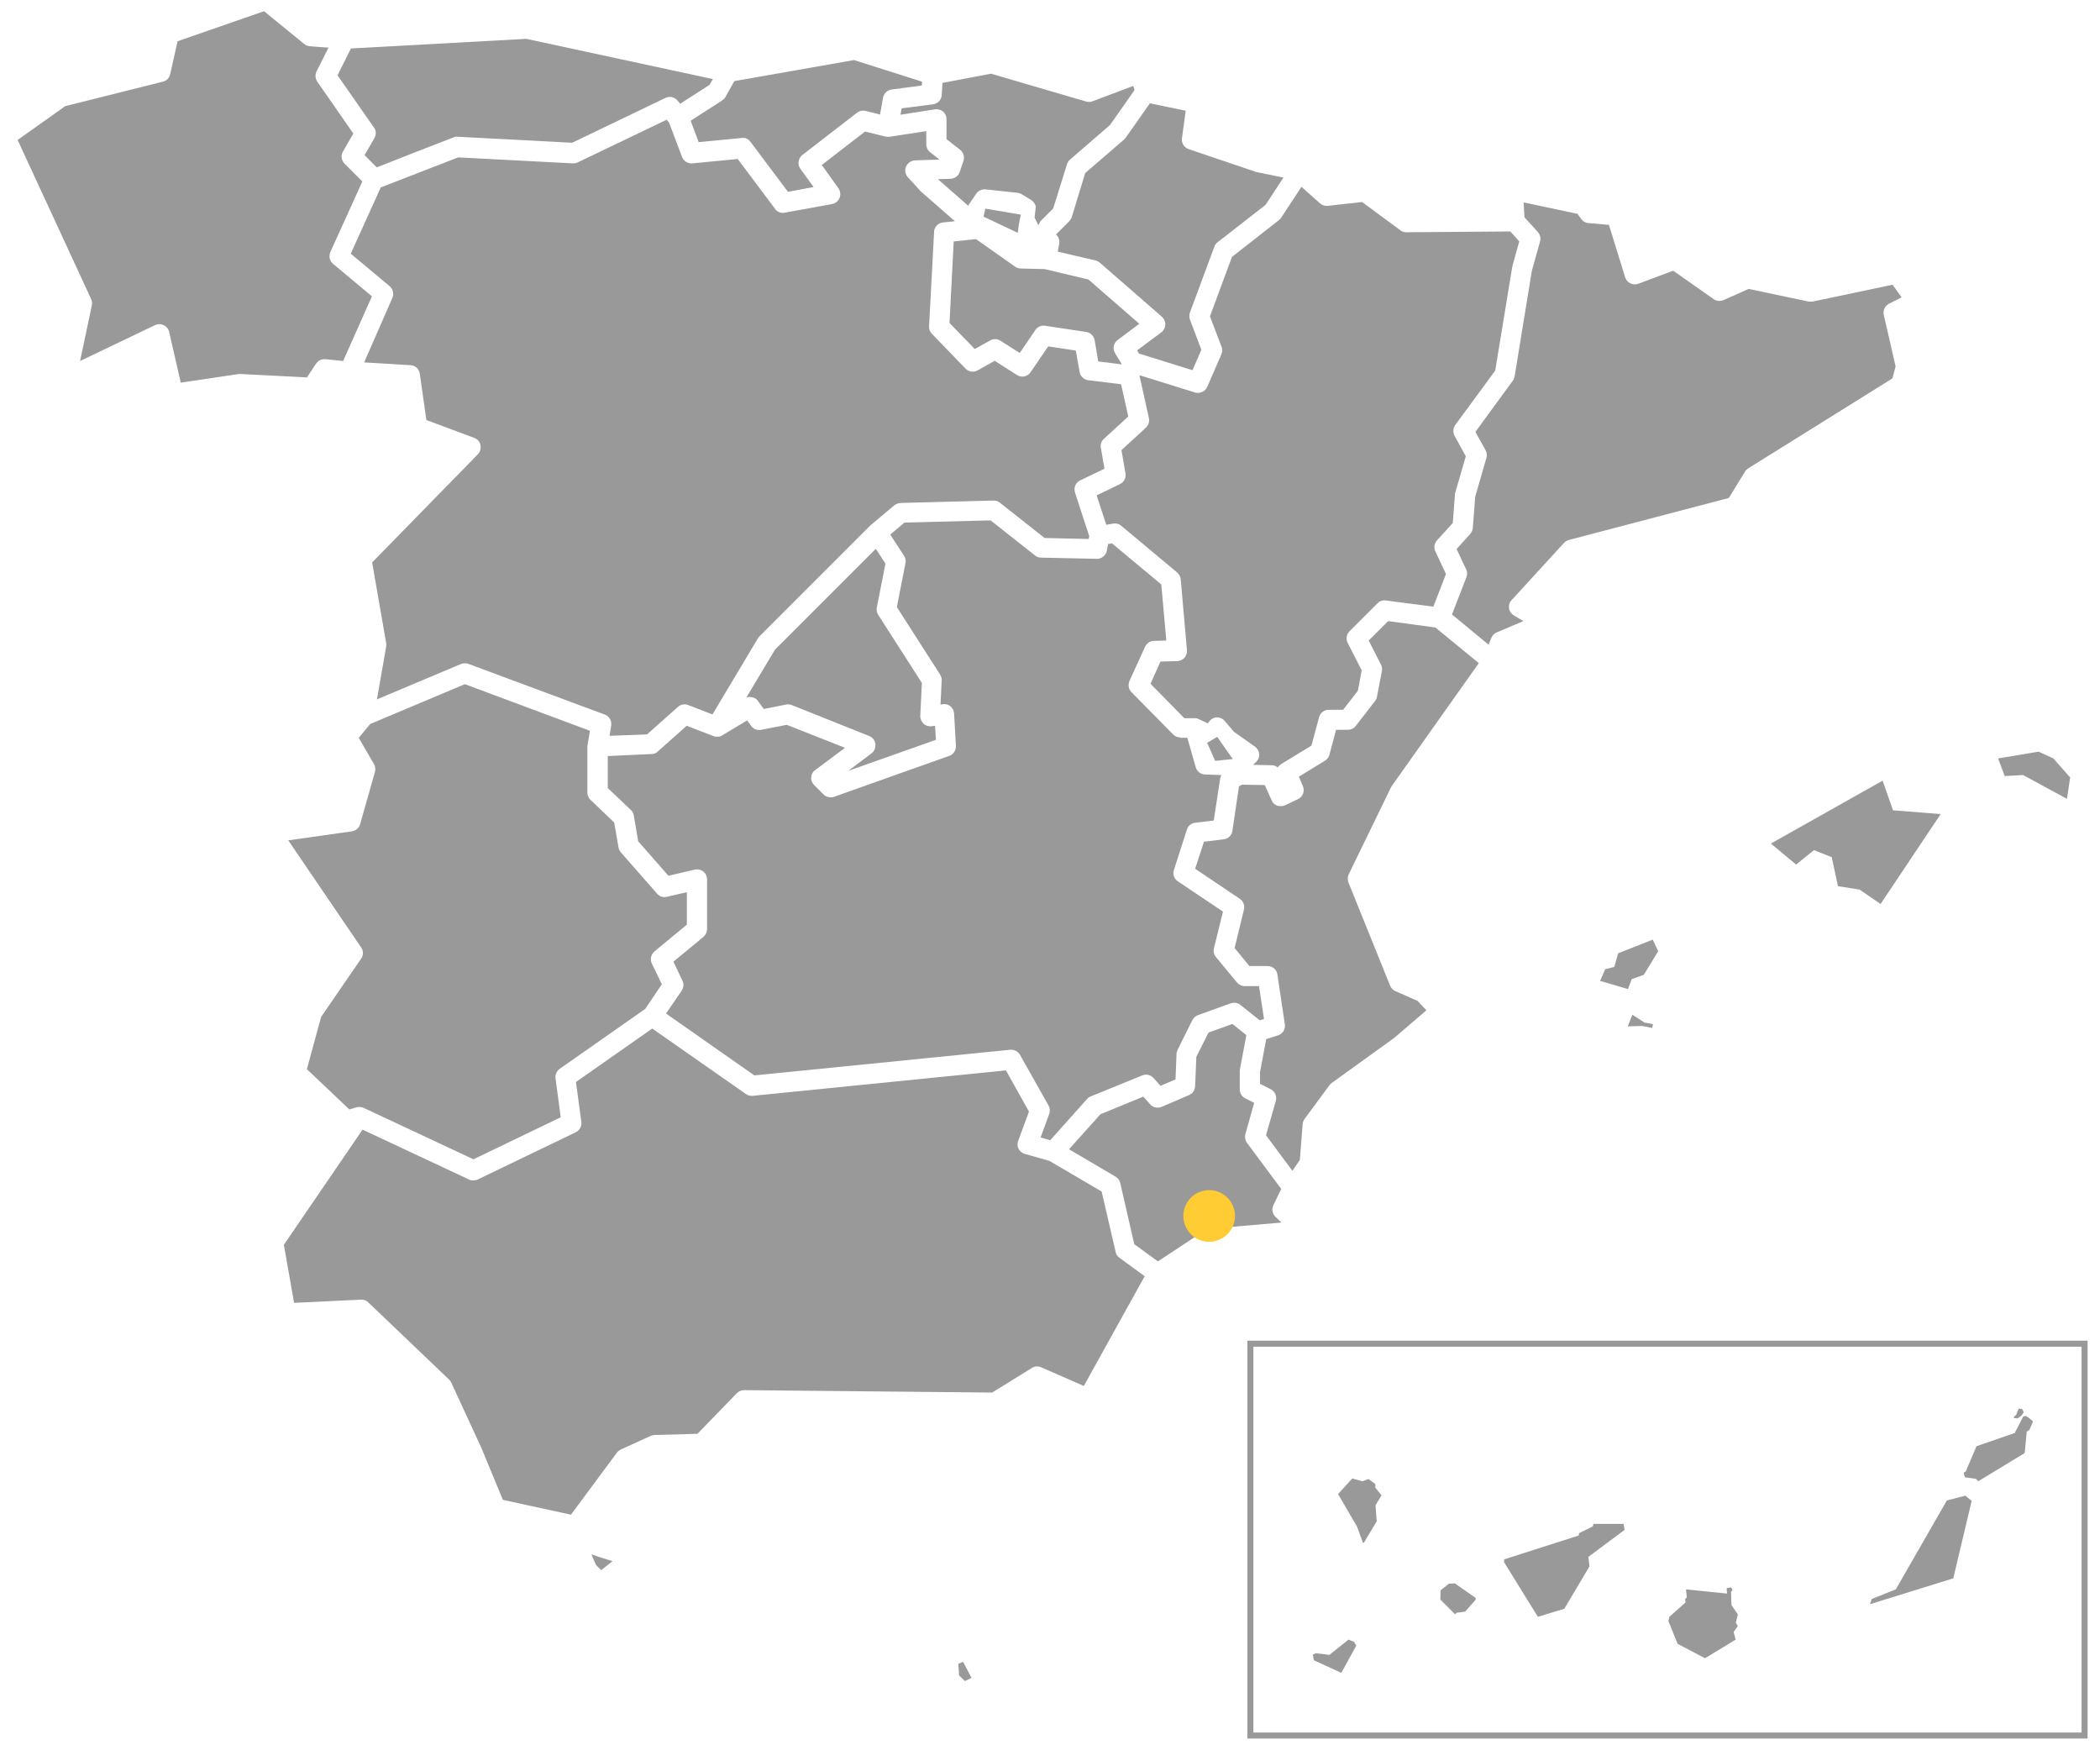 <?xml version="1.0" encoding="utf-8"?>
<!-- Generator: Adobe Illustrator 27.0.0, SVG Export Plug-In . SVG Version: 6.00 Build 0)  -->
<svg version="1.1" id="Layer_1" xmlns="http://www.w3.org/2000/svg" xmlns:xlink="http://www.w3.org/1999/xlink" x="0px" y="0px"
	 viewBox="0 0 1049 874" style="enable-background:new 0 0 1049 874;" xml:space="preserve">
<style type="text/css">
	.st0{fill:#999999;}
	.st1{fill:#FFCC33;}
</style>
<g>
	<path id="frame_1_" class="st0" d="M1039.8,672.6v192.7H626.1V672.6H1039.8z M623.1,669.6v198.7h419.7V669.6H623.1z"/>
</g>
<g id="map_2_">
	<path class="st0" d="M825.6,469.3l2.7,5.8l-7.2,11.8l-6,2.1l-1.9,5l-13.9-4.1l2.5-5.8l4.6-1.2l1.9-6.8L825.6,469.3z M815.4,506.8
		l-2.3,5.8l7.2-0.2l5,1l0.4-1.9l-4.3-0.8L815.4,506.8z M1018.3,375.4l-20.2,3.4l3.3,8.8l9.2-0.5l21.9,11.9l1.6-10.7l-8.4-9.5
		L1018.3,375.4z M940.4,389.9l-55.8,31.4l12.6,10.5l8.9-7.2l8.9,3.5l3.1,14.5l10.8,1.7l10.5,7.2l30-44.9l-23.8-1.9L940.4,389.9z"/>
	<path class="st0" d="M657.3,825.7l6.8,0.8l9.5-7.6l2.8,1.1l1.1,1.9l-7.5,13.6l-13.7-6.3l-0.5-2.8L657.3,825.7L657.3,825.7z
		 M833.4,809.6L838,821l13.7,7.2l15.3-9.3l-1-3.8l2.1-3l-1-1.6l1-4.2l-3.2-4.7l-0.2-6.7l0.5-0.3l0.1-0.9l-0.6-0.9l-2.2,0.4l0.2,2.7
		l-20.5-2.1l0.4,4l-0.9,0.9l0.3,1.6l-8.1,7.2L833.4,809.6L833.4,809.6z M719.5,798.9l7.4,7.4l0.6-0.8l4.4-0.6l5.2-5.9l0.1-0.9
		l-10.5-7.3l-3,0.2l-4.1,3.3L719.5,798.9L719.5,798.9z M751.3,780.2l16.9,27.3l13.2-4l12.6-21.2l-0.6-4.7l18.1-13.5l-0.5-3h-15
		l-0.4,1.3l-6.8,3.3l-0.2,1.2l-37.2,11.9L751.3,780.2L751.3,780.2z M934.1,801.2l41.6-12.9l9.2-38.7l-3.2-2.6l-9.2,2.4L947,793.8
		l-12,4.8L934.1,801.2L934.1,801.2z M677.9,762.5l2.9,8h0.5l6.4-10.7l-0.6-8l3-5L687,743v-1.8l-3.4-2.5l-3.1,1.1l-5-1.4l-7.1,7.8
		L677.9,762.5L677.9,762.5z M1013.3,708l-1.3-0.8l-1.3,0.2l-4.3,8.3l-19.1,6.6l-5.4,12.7l-1,0.5l0.6,2.3l5.5,0.8l1.2,1.2l23.2-14.1
		l1-10.7l1.3-0.8l1.8-4.1v-0.2L1013.3,708L1013.3,708z M1010.9,705.3c-0.1-0.2-0.2-0.4-0.3-0.6c-0.1-0.2-0.2-0.6-0.4-0.8
		c-0.1-0.1-0.3-0.1-0.5-0.2c-0.3-0.1-0.7-0.2-1-0.2c-0.2,0-0.2,0-0.3,0.2c-0.2,0.3-0.3,0.6-0.5,0.9c-0.2,0.4-0.3,0.9-0.5,1.3
		c-0.1,0.2-0.1,0.5-0.2,0.6c-0.1,0.2-0.3,0.3-0.4,0.4c-0.2,0.2-0.5,0.4-0.7,0.7c-0.1,0.1-0.1,0.5-0.1,0.6c0.1,0.1,0.4,0.1,0.5,0.1
		c0.4,0,0.7,0.1,1.1,0.1c0.4,0.1,0.8-0.4,1.1-0.6c0.4-0.3,0.9-0.5,1.1-0.9C1010.3,706.4,1010.6,705.8,1010.9,705.3z"/>
	<polygon class="st0" points="295.4,776.3 297.7,781.6 300.3,784.2 306,779.7 300.7,778.1 	"/>
	<polygon class="st0" points="478.7,831 479.1,836.8 482,839.6 485.3,838 481.1,830 	"/>
	<g>
		<path class="st0" d="M604.4,158l5.8,15.2c0.5,1.2,0.4,2.6-0.1,3.8l-7,16.1c-0.1,0.3-0.3,0.5-0.4,0.8c0,0.1-0.1,0.1-0.2,0.2
			c-0.1,0.2-0.2,0.3-0.4,0.5c-0.1,0.1-0.1,0.1-0.2,0.2c-0.1,0.1-0.3,0.3-0.4,0.4c-0.1,0-0.1,0.1-0.2,0.1c-0.2,0.2-0.5,0.3-0.7,0.4
			c0,0,0,0-0.1,0c-0.2,0.1-0.5,0.2-0.7,0.3c-0.1,0-0.2,0-0.3,0.1c-0.2,0-0.4,0.1-0.6,0.1c-0.1,0-0.2,0-0.3,0s-0.1,0-0.2,0
			c-0.1,0-0.3,0-0.4,0c-0.1,0-0.2,0-0.3,0c-0.3,0-0.6-0.1-0.8-0.2l-27.7-8.6v0.2l4.7,21.2c0.4,1.7-0.2,3.6-1.5,4.8l-12.2,11.2
			l2,11.6c0.4,2.2-0.7,4.4-2.8,5.4l-11.6,5.6l4.8,14.7l3.5-0.6c0.5-0.1,1.1-0.1,1.6,0c0.9,0.1,1.7,0.5,2.4,1.1l27.9,23.3
			c1,0.9,1.7,2.1,1.8,3.4l3.1,35.4c0.1,1.4-0.3,2.7-1.2,3.8c-0.9,1-2.2,1.6-3.6,1.7l-8.4,0.2l-5,11.1l16.9,17.2h5l0,0c0,0,0,0,0.1,0
			c0.2,0,0.4,0,0.6,0h0.1h0.1c0.1,0,0.3,0.1,0.4,0.1c0.1,0,0.1,0,0.2,0.1h0.1l0,0c0.2,0.1,0.3,0.1,0.5,0.2l4.7,2.2l0.4-0.7
			c0.9-1.3,2.3-2.2,3.9-2.3c1.6-0.1,3.1,0.6,4.1,1.8l4.6,5.4L627,373c1.2,0.9,1.9,2.2,2,3.7s-0.5,2.9-1.6,3.9l-1.5,1.4l9.3,0.2
			c1.2,0,2.2,0.4,3.1,1.1c0.4-0.7,1-1.2,1.7-1.7l15.1-9.2l3.8-14.2c0.6-2.2,2.6-3.7,4.8-3.7h7.2l7.4-9.5l1.9-10.2l-7-13.7
			c-1-1.9-0.6-4.3,0.9-5.8l14-14c1.1-1.1,2.6-1.6,4.1-1.4L716,303l6.3-16.3l-5.3-11.3c-0.9-1.8-0.5-4,0.8-5.5l7.9-8.7l1.1-14.4
			c0-0.3,0.1-0.7,0.2-1l5.2-17.9l-5.6-10.2c-0.9-1.7-0.8-3.8,0.3-5.4l20-27.2l8.5-51.8c0-0.2,0.1-0.4,0.1-0.5l3.4-12.2l-1.9-2.2
			l-2.6-2.8l-51.9,0.4l0,0c-1.1,0-2.1-0.3-3-1l-19.1-14.1l-17.1,1.9c-1.4,0.2-2.8-0.3-3.9-1.2l-9.3-8.3L640,108.7
			c-0.3,0.5-0.7,0.9-1.1,1.2l-23.5,18.4L604.4,158z"/>
		<path class="st0" d="M207.2,76.1l19.4-7.5c0.7-0.3,1.4-0.4,2.1-0.3l57.1,3l46.6-22.4c2-1,4.4-0.5,5.9,1.2l1.5,1.7l14.6-9.4
			l1.7-2.9l-93.2-20.1l-87.6,4.8l-6.7,13.4l18.2,26.1c0.6,0.8,0.9,1.7,0.9,2.6s-0.2,1.9-0.7,2.7l-4.9,8.5l6.1,6.1L207.2,76.1z"/>
		<path class="st0" d="M349,71l21.6-2.1c0.2,0,0.3,0,0.5,0h0.1c0.1,0,0.2,0,0.2,0c0.1,0,0.3,0,0.4,0s0.2,0,0.2,0
			c0.1,0,0.2,0,0.4,0.1c0.1,0,0.2,0,0.2,0.1c0.1,0,0.2,0.1,0.3,0.1c0.1,0,0.2,0.1,0.2,0.1c0.1,0,0.2,0.1,0.3,0.2
			c0.1,0,0.2,0.1,0.2,0.1c0.1,0.1,0.2,0.1,0.3,0.2c0.1,0.1,0.1,0.1,0.2,0.2s0.2,0.2,0.3,0.3c0.1,0.1,0.1,0.1,0.2,0.2
			s0.3,0.3,0.4,0.5l18.6,24.8l12.8-2.4l-6.6-9.1c-1.6-2.2-1.1-5.2,1-6.9l27.3-21.1c1.2-0.9,2.8-1.3,4.3-0.9l7.2,1.8l1.5-8.4
			c0.4-2.1,2.1-3.8,4.3-4.1l15.1-2l0.1-1.9l-34-10.8l-59.8,10.5l-1.9,3.4l-2.5,4.5c-0.3,0.5-0.7,1-1.2,1.4c-0.2,0.1-0.3,0.2-0.5,0.4
			L345,60.3L349,71z"/>
		<path class="st0" d="M518.7,112.5l1-2l6.4-6.4L533,82c0.3-0.9,0.8-1.7,1.5-2.3l20-17.3l7.1-10.1l5.1-7.3l-0.6-2.1l-20.4,7.7
			c-1,0.4-2.1,0.4-3.2,0.1L495,36.8l-24.2,4.6l-0.4,6.1c-0.1,2.4-2,4.3-4.4,4.6l-15.6,2l-0.6,3.2l17.3-2.7c1.4-0.2,2.9,0.2,4,1.1
			c1.1,1,1.7,2.3,1.7,3.8v10l6.8,5.3c1.7,1.3,2.3,3.5,1.7,5.5l-1.9,5.6c-0.7,2-2.5,3.3-4.6,3.4l-6.3,0.2l15.2,13.3
			c0.1-0.5,0.4-0.9,0.7-1.3l3.3-4.8c1-1.5,2.8-2.3,4.7-2.1l16,1.7c0.6,0.1,1.1,0.2,1.6,0.5c0.2,0.1,0.3,0.2,0.5,0.3l4.6,2.8
			c0.9,0.6,1.6,1.4,2,2.4c0.1,0.3,0.3,0.7,0.3,1c-0.3,2.7-0.3,2.7-0.6,5.4L518.7,112.5z"/>
		<path class="st0" d="M518.3,107.8c0.1,0.1,0.1,0.1,0.2,0.2c0.1,0.1,0.2,0.2,0.3,0.3"/>
		<path class="st0" d="M589.6,368.3c-1.3,0-2.6-0.5-3.6-1.5l-20.8-21.1c-1.5-1.5-1.8-3.7-1-5.6L572,323c0.8-1.7,2.5-2.9,4.4-2.9
			l6.2-0.2l-2.5-28l-24.6-20.5l-2,0.3l-0.6,3.3c-0.4,2-1.9,3.5-3.8,4c-0.1,0-0.2,0-0.2,0.1c-0.1,0-0.3,0-0.5,0c-0.1,0-0.3,0-0.4,0
			h-0.1l-27.9-0.6c-1.1,0-2.1-0.4-3-1.1l-22.2-17.5l-43,1.1l-7.1,6l6.9,10.6c0.7,1.1,1,2.4,0.7,3.7l-4.3,21.9l21.6,33.7
			c0.4,0.7,0.7,1.4,0.8,2.2c0,0.3,0,0.5,0,0.8l-0.6,12l1.2-0.2c1.4-0.2,2.8,0.2,3.8,1.1c1.1,0.9,1.7,2.2,1.8,3.6l0.9,16.1
			c0.1,2.2-1.2,4.3-3.3,5L416.5,398c-0.3,0.1-0.5,0.2-0.8,0.2c-0.1,0-0.2,0-0.2,0c-0.2,0-0.4,0-0.5,0h-0.1h-0.1
			c-0.2,0-0.5,0-0.7-0.1c-0.1,0-0.1,0-0.2,0c-0.3-0.1-0.6-0.1-0.8-0.2c-0.1,0-0.1-0.1-0.2-0.1c-0.2-0.1-0.4-0.2-0.6-0.3
			c-0.1,0-0.1-0.1-0.2-0.1c-0.2-0.2-0.5-0.4-0.7-0.6l-4.7-4.7c-1-1-1.6-2.4-1.5-3.9s0.8-2.8,2-3.6l14.9-11.1L393,362l-12.8,2.5
			c-1.9,0.4-3.9-0.4-5-2l-2-2.7l-12.5,7.5c0,0-0.1,0-0.1,0.1c-0.1,0-0.1,0.1-0.2,0.1c-0.1,0.1-0.3,0.1-0.4,0.2
			c-0.1,0-0.1,0.1-0.2,0.1l0,0h-0.1c-0.2,0.1-0.3,0.1-0.5,0.1h-0.1H359c-0.1,0-0.1,0-0.2,0s-0.3,0-0.4,0s-0.1,0-0.2,0c0,0,0,0-0.1,0
			H358c-0.1,0-0.3,0-0.4,0h-0.1c-0.1,0-0.1,0-0.2,0s-0.1,0-0.2,0s-0.2,0-0.3-0.1c-0.1,0-0.1,0-0.2-0.1c-0.1,0-0.2-0.1-0.3-0.1
			l-13.3-5.1l-14.5,12.9c-0.6,0.6-1.4,1-2.2,1.1c-0.3,0.1-0.6,0.1-0.8,0.1l-21.9,1v16l11.5,10.9c0.8,0.7,1.3,1.7,1.5,2.8l2.2,12.9
			l15.1,17.2l13.2-3.1c1.5-0.3,3,0,4.2,1c1.2,0.9,1.9,2.4,1.9,3.9V464c0,1.5-0.7,2.9-1.8,3.9l-15,12.4l4.5,9.5
			c0.8,1.6,0.6,3.5-0.4,5l-7.8,11.4l44.1,30.9l127.8-12.8c2-0.2,3.9,0.8,4.9,2.5l14.3,25.4c0.7,1.3,0.8,2.8,0.3,4.2l-4.3,11.7
			l4.8,1.4l18.4-20.6c0.5-0.6,1.1-1,1.8-1.3l25.8-10.5c1.9-0.8,4.2-0.3,5.6,1.3l3.5,3.9l7.5-3.2l0.5-12.7c0-0.7,0.2-1.4,0.5-2
			l7.4-14.9c0.6-1.2,1.6-2,2.8-2.5l16.4-5.9c1.2-0.4,2.5-0.4,3.7,0.1c0.4,0.2,0.8,0.4,1.1,0.7l9.7,7.7l2.1-0.7l-2.5-16.4h-7.2
			c-1.5,0-2.9-0.7-3.8-1.8L607.4,478c-1-1.2-1.4-2.8-1-4.4l4.5-18.3l-22.5-15.1c-1.9-1.2-2.7-3.6-2-5.7l6.5-20.2
			c0.6-1.9,2.2-3.2,4.2-3.4l9.2-1.1l3.2-21c0.1-0.6,0.3-1.2,0.6-1.7l-8.2-0.3c-2.2-0.1-4-1.5-4.6-3.6l-4.2-14.7h-3.5L589.6,368.3
			L589.6,368.3z"/>
		<path class="st0" d="M476.4,120.6l-2.1,40.7l12.6,13l7.8-4.3c1.6-0.9,3.6-0.8,5.1,0.2l9.6,6.1l7.8-11.5c1.1-1.6,3-2.4,4.9-2.1
			l20.5,3.1c2.1,0.3,3.8,2,4.2,4.1l1.8,10.6l11.7,1.5v-0.2l-3.3-5.4c-1.3-2.2-0.8-5.1,1.3-6.6l10.8-8.1l-25.4-22.1l-21.9-5.2
			l-11.9-0.3c-1,0-1.9-0.3-2.8-0.9l-19.6-13.8L476.4,120.6z"/>
		<path class="st0" d="M172.1,81.7c-1.6-1.6-1.9-4.1-0.8-6l5.2-9l-18-25.9c-1-1.5-1.2-3.5-0.4-5.1l6-11.9l-9.3-0.7
			c-1-0.1-2-0.5-2.8-1.1L131.9,5.6l-43.2,15L85,37.1c-0.4,1.8-1.8,3.3-3.7,3.7L32.6,53L8.8,69.9l36.7,79.4c0.5,1,0.6,2.1,0.4,3.1
			L40,180.3l37.4-17.9c0.7-0.3,1.4-0.5,2.2-0.5c0.7,0,1.5,0.2,2.2,0.5c1.4,0.7,2.4,1.9,2.7,3.4l5.8,25.3l28.9-4.3c0.3,0,0.7-0.1,1,0
			l33.1,1.7l4.6-6.9c1-1.5,2.8-2.4,4.7-2.2l8.8,0.9l14.4-32.3l-19.4-16.2c-0.9-0.7-1.4-1.7-1.7-2.7c-0.2-1-0.1-2.2,0.3-3.2l10-22
			l6-13.3L172.1,81.7z"/>
		<path class="st0" d="M372.7,348.4c0.1,0,0.2-0.1,0.4-0.1c0.2-0.1,0.3-0.1,0.5-0.1c0.1,0,0.2,0,0.4-0.1c0.2,0,0.3,0,0.5,0
			c0.1,0,0.2,0,0.4,0c0.2,0,0.3,0,0.5,0.1c0.1,0,0.2,0,0.4,0.1c0.2,0,0.3,0.1,0.5,0.1c0.1,0,0.2,0.1,0.3,0.1
			c0.2,0.1,0.3,0.2,0.5,0.2c0.1,0.1,0.2,0.1,0.3,0.2c0.2,0.1,0.3,0.2,0.5,0.4c0.1,0.1,0.2,0.1,0.2,0.2c0.2,0.2,0.4,0.4,0.6,0.7l0,0
			l2.8,3.9l11.1-2.2c0.3-0.1,0.6-0.1,0.9-0.1h0.1c0.1,0,0.1,0,0.2,0c0.2,0,0.4,0,0.6,0.1c0.1,0,0.2,0,0.2,0c0.3,0.1,0.6,0.1,0.8,0.2
			l38.8,15.5c1.7,0.7,2.9,2.2,3.1,4c0,0.2,0,0.4,0,0.7c0,1.6-0.7,3-2,4l-11.6,8.7l43.8-15.5l-0.4-7l-1.8,0.2c-1.5,0.2-3-0.3-4-1.3
			s-1.7-2.4-1.6-3.9l0.8-16.4l-21.8-34c-0.5-0.8-0.8-1.8-0.8-2.7c0-0.3,0-0.6,0.1-1l4.3-21.9l-4.8-7.4l-50.4,50.4l-14.3,23.9
			C372.6,348.5,372.7,348.4,372.7,348.4z"/>
		<g>
			<path class="st0" d="M693.4,310.2l-9.7,9.7l6.1,12c0.5,1,0.7,2.1,0.5,3.2l-2.5,13c-0.1,0.8-0.5,1.5-1,2.1l-9.6,12.4
				c-0.9,1.2-2.4,1.9-4,1.9h-5.8l-3.3,12.4c-0.3,1.2-1.1,2.3-2.2,3l-13.1,8l2,4.7c1.1,2.5,0,5.3-2.4,6.5l-6.5,3.1
				c-0.3,0.1-0.6,0.2-0.9,0.3h-0.1c-0.3,0.1-0.6,0.1-0.9,0.1h-0.1c-0.1,0-0.1,0-0.2,0c-0.2,0-0.3,0-0.5,0c-0.1,0-0.2,0-0.3,0
				c-0.3-0.1-0.6-0.1-0.9-0.2c-1.3-0.5-2.3-1.4-2.8-2.7l-3.4-7.6l-11.4-0.2l-1.5,0.8l-3.3,22.3c-0.3,2.2-2.1,4-4.4,4.2l-9.8,1.2
				l-4.4,13.5l22.3,15c1.7,1.2,2.6,3.3,2.1,5.3l-4.7,19.3l7.4,9h9.1c2.5,0,4.6,1.8,4.9,4.3l3.7,24.8c0.4,2.4-1.1,4.8-3.4,5.5
				l-5.9,1.9l-3.1,16.5v5.8l5.3,2.7c2.2,1.1,3.2,3.5,2.6,5.8l-4.9,17.2l13.2,17.8l3.7-5.5l1.4-17.9c0.1-0.9,0.4-1.8,1-2.6l12.4-16.8
				c0.3-0.4,0.7-0.8,1.1-1.1l31.2-22.5l16.1-13.8l-4.4-4.7L697,495c-1.2-0.5-2.1-1.5-2.6-2.7l-20.8-51.5c-0.5-1.3-0.5-2.8,0.1-4.1
				l21.1-43.4c0.1-0.2,0.3-0.5,0.4-0.7l43.5-61.4L717,313.4L693.4,310.2z"/>
			<polygon class="st0" points="608,368 603,371 607,380 615.8,379.1 			"/>
		</g>
		<path class="st0" d="M615.6,511.4l-11.9,4.3l-6.1,12.1l-0.6,14.7c-0.1,1.4-0.7,2.8-1.8,3.7c-0.4,0.3-0.8,0.5-1.2,0.7l-13.7,5.9
			c-2,0.8-4.3,0.4-5.7-1.2l-3.5-3.9l-21.4,8.8L534,574l23.3,13.7c1.2,0.7,2,1.8,2.3,3.2l7,30.5l11.8,8.6l23.5-15.5
			c0.7-0.5,1.5-0.7,2.3-0.8l35.9-3.1l-3-2.9c-1.5-1.5-2-3.8-1-5.8l3.9-8.1l-17.1-23c-0.9-1.2-1.2-2.9-0.8-4.4l4.4-15.6l-4.4-2.2
			c-1.7-0.8-2.8-2.6-2.8-4.5v-9.3c0-0.3,0-0.6,0.1-0.9l3.2-16.9L615.6,511.4z"/>
		<path class="st0" d="M330.6,491.6l-5-10.4c-1-2.1-0.4-4.5,1.3-6l16.2-13.4v-16.2l-10,2.3c-1.6,0.4-3.2,0-4.4-1.1
			c-0.2-0.2-0.4-0.3-0.5-0.5l-18-20.5c-0.6-0.7-1-1.5-1.2-2.4l-2.2-12.6L295,399.5c-1-0.9-1.6-2.3-1.6-3.6v-23v-0.1
			c0-0.2,0-0.5,0.1-0.7l1.2-7.1l-62.5-23.3l-47.3,19.9l-5.7,6.9l7.6,13.1c0.7,1.2,0.8,2.6,0.5,3.9l-7.4,26.1
			c-0.5,1.9-2.2,3.3-4.1,3.6l-31.8,4.5l36.4,53.5c1.2,1.7,1.2,3.9,0,5.6l-20,29.1l-7.1,26.1l21.2,20.1l3.4-1c0,0,0,0,0.1,0
			s0.2,0,0.3-0.1c0.2,0,0.4-0.1,0.5-0.1s0.2,0,0.3,0s0.2,0,0.3,0s0.2,0,0.3,0s0.1,0,0.2,0c0.3,0,0.5,0.1,0.7,0.1c0.1,0,0.1,0,0.2,0
			c0.3,0.1,0.5,0.2,0.8,0.3l54.9,25.7l43.6-21l-2.6-19.4c-0.3-1.9,0.6-3.7,2.1-4.8l42.7-29.9L330.6,491.6z"/>
		<path class="st0" d="M743.6,322l1.4-3.5c0.5-1.2,1.5-2.2,2.7-2.7l13.3-5.6l-4.8-2.8c-1.3-0.8-2.2-2.1-2.4-3.6s0.2-3,1.3-4.1
			l26.1-28.5c0.6-0.7,1.5-1.2,2.4-1.5l80-21l8.1-13.2c0.4-0.7,1-1.2,1.6-1.6l72-44.9l1.6-6l-5.9-25.7c-0.5-2.3,0.6-4.6,2.6-5.6
			l6.3-3.2l-4.5-6.3l-39.9,8.4c-0.7,0.1-1.4,0.1-2.1,0l-29.9-6.3l-12.6,5.6c-1.6,0.7-3.5,0.5-4.9-0.5l-20.2-14.2l-17.4,6.5
			c-1.3,0.5-2.7,0.4-4-0.2c-1.2-0.6-2.2-1.7-2.6-3l-8.1-26.2l-10.3-0.9c-1.5-0.1-2.8-0.9-3.6-2.1l-1.8-2.5l-26.9-5.7l0.4,7.4
			l6.7,7.4c1.1,1.3,1.6,3,1.1,4.7l-4.1,14.6l-8.6,52.7c-0.1,0.8-0.4,1.5-0.9,2.2L737,215.7l5.1,9.2c0.6,1.2,0.8,2.5,0.4,3.8
			l-5.6,19.4l-1.2,15.6c-0.1,0.8-0.3,1.6-0.8,2.3c-0.2,0.2-0.3,0.5-0.5,0.7l-6.8,7.5l4.8,10.2c0.6,1.2,0.6,2.7,0.1,3.9l-7.2,18.6
			L743.6,322z"/>
		<path class="st0" d="M511.9,576.3c-1.3-0.4-2.5-1.3-3.1-2.5s-0.7-2.7-0.2-4l5.4-14.6l-11.5-20.6L376,547.3
			c-1.2,0.1-2.4-0.2-3.4-0.9l-46.8-32.7l-38.1,26.7l2.7,19.9c0.3,2.1-0.8,4.2-2.8,5.2l-49,23.6c-0.2,0.1-0.3,0.2-0.5,0.2H238
			c-0.1,0-0.3,0.1-0.4,0.1c-0.1,0-0.1,0-0.2,0c-0.1,0-0.3,0.1-0.4,0.1c-0.1,0-0.1,0-0.2,0c-0.1,0-0.3,0-0.4,0l0,0
			c-0.1,0-0.2,0-0.2,0c-0.1,0-0.2,0-0.3,0s-0.2,0-0.3,0s-0.2,0-0.3,0s-0.2-0.1-0.3-0.1s-0.2,0-0.2-0.1c-0.2-0.1-0.3-0.1-0.5-0.2
			l-53.2-24.9l-39.3,57.5l5.1,29l33.4-1.6c1.4-0.1,2.7,0.4,3.7,1.4l40.3,38.5c0.5,0.4,0.8,1,1.1,1.5l14.9,32.3
			c0,0.1,0.1,0.1,0.1,0.2l10.8,26.1l34,7.4l22.9-30.9c0.5-0.7,1.2-1.2,1.9-1.6l14.9-6.8c0.6-0.3,1.3-0.4,2-0.5l21.5-0.6l19.7-20.3
			c1-1,2.3-1.5,3.6-1.5l123.9,1.2l19.9-12.3c1.4-0.9,3.1-1,4.6-0.3l21.3,9.3l30.4-54.8l-12.6-9.2c-1-0.7-1.7-1.7-1.9-2.9l-7-30.2
			l-26.1-15.3L511.9,576.3z"/>
		<g>
			<path class="st0" d="M323.2,366.8l15.4-13.7c0.3-0.3,0.7-0.6,1.1-0.8c1.2-0.6,2.7-0.7,4-0.2l11.6,4.5l0.6,0.2l22.7-38
				c0.2-0.4,0.5-0.7,0.8-1l55.2-55.2c0.1-0.1,0.2-0.2,0.3-0.3l11.8-9.9c0.9-0.7,2-1.1,3.1-1.2l46.5-1.2c1.2,0,2.3,0.3,3.2,1.1
				l22.3,17.6l22,0.5l0.3-1.4L537,246c-0.8-2.4,0.3-5,2.6-6.1l12.1-5.8l-1.8-10.5c-0.3-1.7,0.3-3.4,1.6-4.5l12.1-11.1l-3.6-16.1
				l-16.4-2c-2.2-0.3-3.9-1.9-4.3-4.1l-1.9-10.7l-13.8-2.1l-8.8,12.9c-1.5,2.2-4.5,2.9-6.8,1.4l-11.1-7.1l-8.6,4.8
				c-2,1.1-4.5,0.7-6-0.9l-16.8-17.4c-1-1-1.5-2.3-1.4-3.7l2.5-47.2c0-0.3,0.1-0.6,0.1-0.9c0.5-2,2.2-3.6,4.3-3.8l6-0.6l-16.9-14.8
				c-0.1-0.1-0.3-0.3-0.4-0.4l-6.2-6.8c-1.3-1.4-1.7-3.5-0.9-5.3c0.8-1.8,2.5-3,4.4-3.1l12.3-0.4l-4.7-3.7c-1.2-0.9-1.9-2.4-1.9-3.9
				v-6.6l-18.4,2.8c-0.3,0-0.6,0.1-0.9,0h-0.1c0,0,0,0-0.1,0c-0.3,0-0.6-0.1-0.9-0.1c0,0,0,0-0.1,0l-10.1-2.5l-21.6,16.7l8.3,11.6
				c1,1.4,1.2,3.2,0.6,4.8s-2,2.7-3.7,3.1l-23.6,4.3c-0.3,0.1-0.6,0.1-0.8,0.1h-0.1c-0.1,0-0.2,0-0.3,0c-0.1,0-0.2,0-0.2,0
				c-0.2,0-0.4-0.1-0.6-0.1H390c-0.2,0-0.3-0.1-0.5-0.1c-0.1,0-0.1-0.1-0.2-0.1c-0.1-0.1-0.2-0.1-0.4-0.2c-0.1,0-0.1-0.1-0.2-0.1
				c-0.1-0.1-0.2-0.1-0.3-0.2c-0.1,0-0.1-0.1-0.2-0.1c-0.1-0.1-0.2-0.2-0.3-0.3c-0.1,0-0.1-0.1-0.2-0.1c-0.2-0.2-0.3-0.3-0.4-0.5
				l-18.8-25.1l-22.6,2.2c-2.2,0.2-4.4-1.1-5.2-3.2l-6.5-17.2l-1.2-1.4l-44.4,21.3c-0.8,0.4-1.6,0.5-2.4,0.5l-57.3-3l-38.7,15
				l-15,33.1l19.4,16.2c1.7,1.4,2.3,3.8,1.4,5.9L181.9,181l23.2,1.4c2.4,0.1,4.3,1.9,4.6,4.3l3.3,23.1l23.9,8.9
				c1.6,0.6,2.8,1.9,3.1,3.6s-0.1,3.4-1.3,4.6l-52.8,54l7,40.3c0.1,0.6,0.1,1.2,0,1.7l-4.6,26.4l41.8-17.6c0.3-0.1,0.6-0.2,0.9-0.3
				c0.1,0,0.2,0,0.3,0c0.2,0,0.4-0.1,0.6-0.1c0,0,0,0,0.1,0c0.2,0,0.4,0,0.6,0c0.1,0,0.2,0,0.3,0c0.3,0.1,0.6,0.1,0.9,0.2l68.3,25.4
				c2.2,0.8,3.6,3.1,3.2,5.5l-0.8,5.1L323.2,366.8z"/>
			<path class="st0" d="M491.3,108.2l17.1,8.1c0.5-4.3,0.5-4.3,1.5-9.1l-17.7-3L491.3,108.2z"/>
		</g>
		<path class="st0" d="M547.3,130.1c0.8,0.2,1.5,0.6,2.1,1.1l31,27c1.1,1,1.8,2.4,1.7,4c-0.1,1.5-0.8,2.9-2,3.8l-12.1,9l1,1.6
			l26.7,8.3l4.4-10.2l-5.7-15.1c-0.4-1.1-0.4-2.4,0-3.5l12.2-32.9c0.3-0.9,0.9-1.6,1.6-2.2l24-18.7l8.9-13.6L628,86
			c-0.2,0-0.3-0.1-0.5-0.1l-33.7-11.4c-2.3-0.8-3.7-3-3.4-5.4l1.9-13.8l-17.9-3.7l-12.1,17.2c-0.2,0.3-0.5,0.6-0.8,0.9l-19.4,16.7
			l-6.7,21.9c-0.2,0.8-0.7,1.5-1.2,2.1l-6.7,6.7c0.1,0.1,0.2,0.2,0.4,0.4c1,1.1,1.5,2.7,1.2,4.2l-0.7,4L547.3,130.1z"/>
	</g>
</g>
<circle class="st1" cx="604" cy="607.3" r="12.9"/>
</svg>
